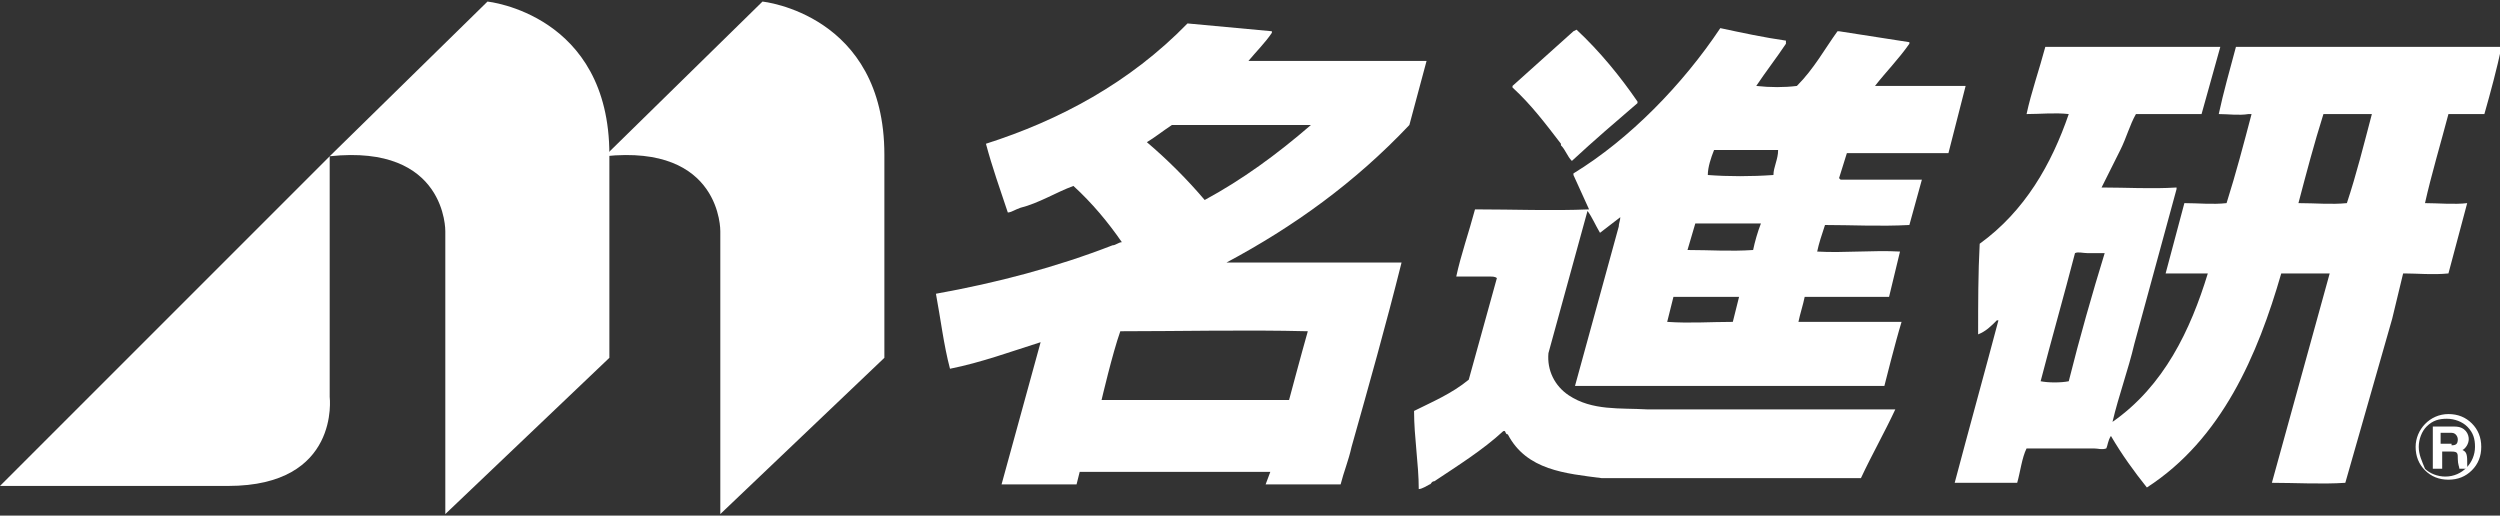 <?xml version="1.0" encoding="utf-8"?>
<!-- Generator: Adobe Illustrator 27.2.0, SVG Export Plug-In . SVG Version: 6.00 Build 0)  -->
<svg version="1.1" xmlns="http://www.w3.org/2000/svg" xmlns:xlink="http://www.w3.org/1999/xlink" x="0px" y="0px"
	 viewBox="0 0 160 33" style="enable-background:new 0 0 160 33;" xml:space="preserve">
<rect x="0" y="0" width="160" height="33" fill="#333333" stroke="none"/>
<style type="text/css">
	.st0{fill:#FFFFFF;}
</style>
<g id="レイヤー_1">
</g>
<g id="ロゴ">
	<g>
		<path class="st0" d="M0,31.1L21.1,10v15.4c0,0,0.7,5.7-6.5,5.7C7.4,31.1,0,31.1,0,31.1z"/>
		<path class="st0" d="M21.1,10l10.1-9.9c0,0,7.8,0.8,7.8,9.8c0,9,0,13,0,13L28.5,32.9V14.8C28.5,14.8,28.6,9.2,21.1,10z"/>
		<path class="st0" d="M38.7,10l10.1-9.9c0,0,7.8,0.8,7.8,9.8c0,9,0,13,0,13L46.1,32.9V14.8C46.1,14.8,46.2,9.2,38.7,10z"/>
		<path class="st0" d="M145.4,3h-2.2h-0.1c-0.4,1.5-0.8,2.9-1.1,4.3c0.6,0,1.3,0.1,1.9,0h0.2c-0.5,1.9-1,3.8-1.6,5.7
			c-0.9,0.1-1.8,0-2.7,0l-1.2,4.5h0c0.8,0,1.8,0,2.7,0c-1.1,3.6-2.8,7.2-6.1,9.5l0,0c0.4-1.7,1-3.3,1.4-5l2.7-9.9V12
			c-1.6,0.1-3.2,0-4.8,0c0.4-0.8,0.8-1.6,1.2-2.4c0.4-0.8,0.6-1.6,1-2.3h4.2c0.4-1.4,0.8-2.9,1.2-4.3h0h-11.2h0
			c-0.4,1.5-0.9,2.9-1.2,4.3c0.9,0,1.8-0.1,2.7,0c-1.1,3.2-2.8,6.2-5.7,8.3c-0.1,1.9-0.1,3.8-0.1,5.8c0.5-0.2,0.8-0.5,1.2-0.9l0.1,0
			c-0.9,3.4-1.9,7-2.8,10.4h0h4c0.2-0.7,0.3-1.6,0.6-2.2c1.4,0,2.9,0,4.3,0c0.3,0,0.5,0.1,0.8,0c0.1-0.2,0.1-0.5,0.3-0.8
			c0.7,1.2,1.5,2.3,2.3,3.3h0c4.8-3.1,7.1-8.5,8.6-13.7c1,0,2.1,0,3.1,0l-3.7,13.4c1.5,0,3.2,0.1,4.7,0l3-10.5l0.7-2.9h0.1
			c0.8,0,1.8,0.1,2.8,0l1.2-4.5h0c-0.8,0.1-1.9,0-2.7,0c0.4-1.8,1-3.8,1.5-5.7h2.3h0c0.4-1.4,0.8-2.9,1.1-4.3H145.4z M132.4,24.4
			c-0.5,0.1-1.3,0.1-1.8,0c0.7-2.7,1.5-5.5,2.2-8.2c0.2-0.1,0.5,0,0.8,0l1.1,0C133.9,18.8,133.1,21.6,132.4,24.4z M150.2,13
			c-1,0.1-2,0-3.1,0c0.5-1.9,1-3.8,1.6-5.7h3.1C151.3,9.2,150.8,11.2,150.2,13z"/>
		<g>
			<path class="st0" d="M100.9,1.9c1.5,1.4,2.8,3,3.9,4.6l0,0.1c-1.4,1.2-2.8,2.4-4.2,3.7c-0.3-0.3-0.4-0.7-0.7-1l0-0.1
				c-1-1.3-1.9-2.5-3.1-3.6l0-0.1l3.9-3.5L100.9,1.9z"/>
			<path class="st0" d="M125.8,5.5h-5.8c0.7-0.9,1.5-1.7,2.2-2.7l0-0.1L117.7,2l-0.1,0c-0.8,1.1-1.5,2.4-2.6,3.5
				c-0.8,0.1-1.7,0.1-2.6,0c0.6-0.9,1.3-1.8,1.9-2.7l0-0.2c-1.4-0.2-2.8-0.5-4.2-0.8c-2.4,3.6-5.8,7.1-9.4,9.3l0,0.1l1,2.2
				c-2.4,0.1-4.8,0-7.3,0c-0.4,1.5-0.9,2.9-1.2,4.3l2.2,0c0.1,0,0.3,0,0.4,0.1c-0.6,2.2-1.2,4.3-1.8,6.5c-1.1,0.9-2.3,1.4-3.5,2
				c0,1.7,0.3,3.4,0.3,5c0.2,0,0.5-0.2,0.7-0.3c0.1,0,0.1-0.2,0.3-0.2c1.5-1,3.1-2,4.4-3.2c0.2-0.1,0.1,0.2,0.3,0.2
				c1.2,2.3,3.7,2.5,6,2.8c5.5,0,10.9,0,16.6,0c0.7-1.5,1.5-2.9,2.2-4.4l-0.8,0l-15.1,0c-1.7-0.1-3.5,0.1-5-0.9
				c-0.9-0.6-1.4-1.6-1.3-2.7l2.5-9.1c0.3,0.4,0.5,0.9,0.8,1.4l1.3-1c0,0.2-0.1,0.4-0.1,0.6l-2.8,10.2h0h19.8c0,0,0.7-2.8,1.1-4.1
				h-6.6c0.1-0.5,0.3-1.1,0.4-1.6c1.9,0,5.4,0,5.4,0l0.7-2.9h0c-1.7-0.1-3.6,0.1-5.3,0c0.1-0.5,0.3-1.1,0.5-1.7c1.7,0,3.5,0.1,5.4,0
				l0.8-2.9l0,0l-5.2,0l-0.1-0.1l0.5-1.6c2.1,0,4.2,0,6.4,0h0.1L125.8,5.5L125.8,5.5z M110.9,20.6c-1.5,0-2.7,0.1-4.2,0l0.4-1.6h4.2
				L110.9,20.6z M112.2,16c-1.5,0.1-2.7,0-4.2,0l0.5-1.7h4.2C112.5,14.8,112.3,15.5,112.2,16z M113.5,11.2c-1.4,0.1-2.9,0.1-4.2,0
				c0-0.5,0.2-1.1,0.4-1.6h4.1C113.8,10.2,113.5,10.7,113.5,11.2z"/>
		</g>
		<path class="st0" d="M90.2,8l1.1-4.1h0H79.9c0.5-0.6,1.1-1.2,1.5-1.8l0-0.1L76,1.5c-3.7,3.8-8.2,6.2-12.9,7.7
			c0.4,1.5,0.9,2.9,1.4,4.4c0.2,0,0.5-0.2,0.8-0.3c1.2-0.3,2.3-1,3.4-1.4c1.2,1.1,2.2,2.3,3.1,3.6c-0.2,0-0.4,0.2-0.6,0.2
			c-3.6,1.4-7.4,2.4-11.3,3.1c0.3,1.6,0.5,3.3,0.9,4.8c2-0.4,3.9-1.1,5.8-1.7l0,0L64.1,31h0c1.6,0,4.8,0,4.8,0l0.2-0.8h12.2L81,31
			h4.8c0.2-0.8,0.5-1.5,0.7-2.4c1.1-3.9,2.2-7.8,3.2-11.8c-3.7,0-7.4,0-11.1,0h-0.1C82.8,14.5,86.7,11.7,90.2,8z M83.7,21.2
			c-0.4,1.4-1.2,4.4-1.2,4.4h-12c0,0,0.7-3,1.2-4.4C75.6,21.2,79.7,21.1,83.7,21.2z M77.1,12.8c-1.1-1.3-2.4-2.6-3.7-3.7
			C73.9,8.8,74.4,8.4,75,8c3,0,5.8,0,8.9,0C81.7,9.9,79.5,11.5,77.1,12.8z"/>
		<g>
			<path class="st0" d="M156.7,30.7c0.6,0,1.1-0.2,1.5-0.6c0.4-0.4,0.6-0.9,0.6-1.5c0-0.6-0.2-1.1-0.6-1.5c-0.4-0.4-0.9-0.6-1.5-0.6
				c-1.2,0-2.1,1-2.1,2.1c0,0.6,0.2,1.1,0.6,1.5C155.6,30.5,156.1,30.7,156.7,30.7z M154.8,28.6c0-0.5,0.2-1,0.5-1.3
				c0.4-0.4,0.8-0.5,1.3-0.5c0.5,0,1,0.2,1.3,0.5c0.4,0.4,0.5,0.8,0.5,1.3c0,1-0.8,1.9-1.9,1.9c-0.5,0-1-0.2-1.3-0.5
				C155,29.5,154.8,29.1,154.8,28.6z"/>
			<path class="st0" d="M155.7,27.3h1.4c0.7,0,0.9,0.5,0.9,0.8c0,0.3-0.2,0.6-0.4,0.7c0.2,0.1,0.3,0.2,0.3,0.7c0,0.4,0,0.5,0.1,0.5
				V30h-0.6c0-0.1-0.1-0.3-0.1-0.6c0-0.4,0-0.5-0.4-0.5h-0.6V30h-0.6V27.3z M156.9,28.5c0.3,0,0.4-0.1,0.4-0.4
				c0-0.1-0.1-0.4-0.4-0.4h-0.7v0.7H156.9z"/>
		</g>
	</g>
	<g>
	</g>
	<g>
	</g>
	<g>
	</g>
	<g>
	</g>
	<g>
	</g>
	<g>
	</g>
	<g>
	</g>
	<g>
	</g>
	<g>
	</g>
	<g>
	</g>
	<g>
	</g>
	<g>
	</g>
	<g>
	</g>
	<g>
	</g>
	<g>
	</g>
</g>
</svg>
